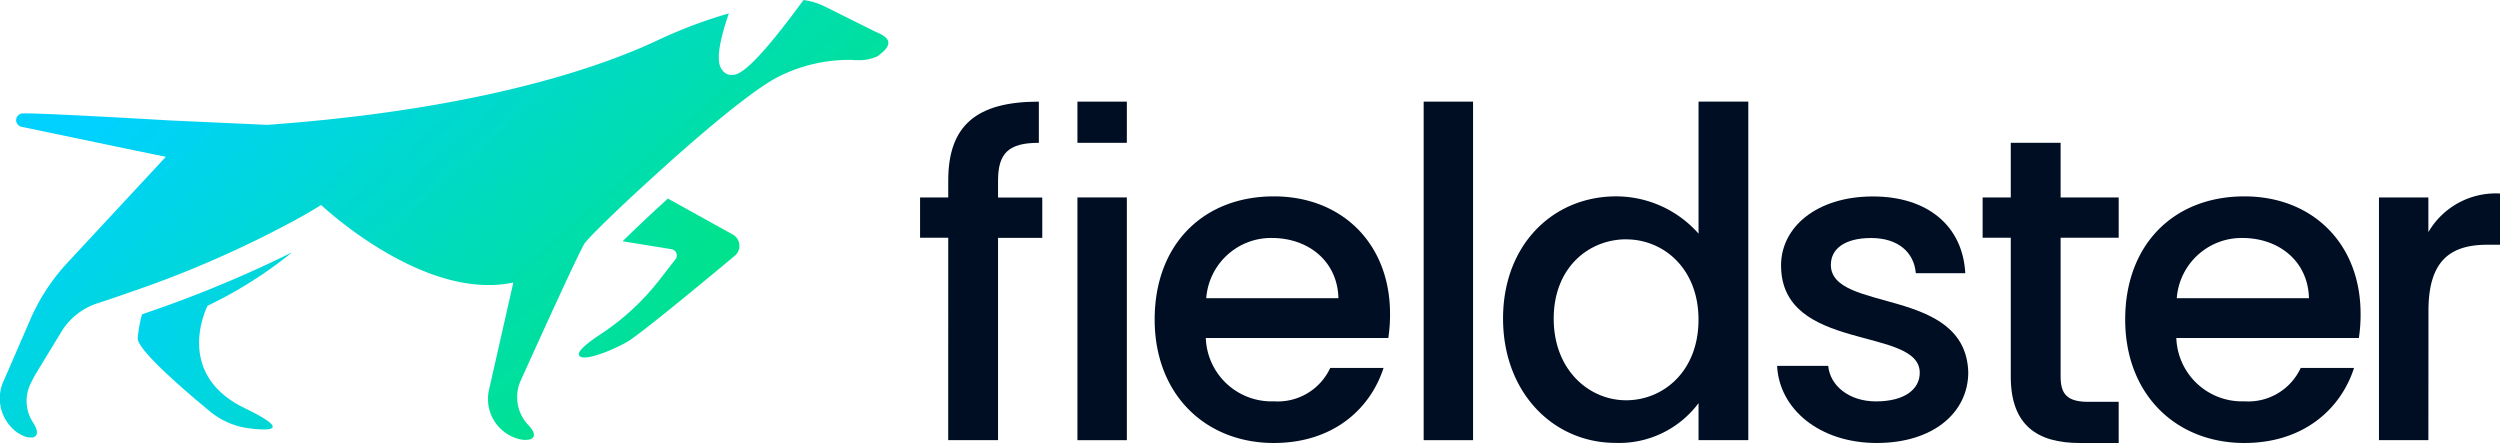 <svg xmlns="http://www.w3.org/2000/svg" xmlns:xlink="http://www.w3.org/1999/xlink" width="232.773" height="41.246" viewBox="0 0 232.773 41.246">
  <defs>
    <linearGradient id="linear-gradient" x1="4.353" y1="1.327" x2="-0.585" y2="0.156" gradientUnits="objectBoundingBox">
      <stop offset="0" stop-color="#00e674"/>
      <stop offset="1" stop-color="#00d1ff"/>
    </linearGradient>
    <linearGradient id="linear-gradient-2" x1="1.69" y1="0.885" x2="-3.06" y2="-0.42" xlink:href="#linear-gradient"/>
    <linearGradient id="linear-gradient-3" x1="0.958" y1="0.766" x2="0.099" y2="0.294" xlink:href="#linear-gradient"/>
    <linearGradient id="linear-gradient-4" x1="544.776" y1="437.965" x2="-18.75" y2="-15.218" xlink:href="#linear-gradient"/>
  </defs>
  <g id="Fieldster_Logo_Horizontal_Primary" data-name="Fieldster Logo_Horizontal_Primary" transform="translate(-0.036)">
    <path id="Path_1553" data-name="Path 1553" d="M79.578,143.2a7.132,7.132,0,0,1-3.622-1.586c-2.381-1.964-6.706-5.684-6.706-6.784a12.115,12.115,0,0,1,.4-2.236c.287-.1.58-.2.88-.308a111.685,111.685,0,0,0,13.094-5.467,39.914,39.914,0,0,1-7.872,4.976s-3.253,6.286,3.468,9.537C83.593,143.447,81.549,143.454,79.578,143.2Z" transform="translate(-56.391 -103.325)" fill="url(#linear-gradient)"/>
    <path id="Path_1554" data-name="Path 1554" d="M305.308,103.149a1.2,1.2,0,0,1,.185,1.975c-2.745,2.292-8.841,7.344-10.041,8.031-1.569.893-4.472,2.01-4.472,1.112,0-.4.995-1.165,2.09-1.882a22.846,22.846,0,0,0,5.473-5.091l1.438-1.853a.585.585,0,0,0-.37-.926l-4.563-.741c1.13-1.112,2.666-2.558,4.22-3.974h0Z" transform="translate(-237.044 -81.311)" fill="url(#linear-gradient-2)"/>
    <path id="Path_1555" data-name="Path 1555" d="M82.31,4.772l-.528.443a3.9,3.9,0,0,1-1.921.382h-.254a6.627,6.627,0,0,0-.706-.022,14.689,14.689,0,0,0-6.251,1.5c-2.566,1.236-8.12,6.008-12.427,9.971-1.923,1.753-3.59,3.346-4.631,4.4a15.421,15.421,0,0,0-1.112,1.193c-.5.761-3.992,8.437-5.928,12.724a3.76,3.76,0,0,0,.643,4.179c.771.773.782,1.415-.243,1.415H48.8a3.274,3.274,0,0,1-.969-.256,3.848,3.848,0,0,1-2.26-4.422l2.26-9.973a10.745,10.745,0,0,1-2.323.233c-7.7,0-15.573-7.455-15.573-7.455-.58.371-1.173.708-1.773,1.056A99.523,99.523,0,0,1,12,27.257c-1.184.422-2.143.741-2.894.982a6.178,6.178,0,0,0-3.368,2.671L3.282,34.947s-.335.641-.371.726a3.666,3.666,0,0,0,.209,3.677c.443.685.485,1.225.031,1.351H3.142a.5.5,0,0,1-.126.022,1.111,1.111,0,0,1-.371-.011l-.137-.02a2.57,2.57,0,0,1-.337-.128,4.642,4.642,0,0,1-.5-.274,3.912,3.912,0,0,1-1.352-4.7l.465-1.056L2.836,29.8a18.672,18.672,0,0,1,3.455-5.311L15.478,14.6,12.553,14,2,11.8A.634.634,0,0,1,2,10.58c.356-.163,13.854.634,13.854.634l9.059.411c20.1-1.447,31.309-5.5,36.311-7.855A44.631,44.631,0,0,1,67.9,1.247c-1.447,4.2-.856,4.972-.591,5.31a1.025,1.025,0,0,0,.845.422c.506,0,1.562,0,6.4-6.577l.3-.4a6.512,6.512,0,0,1,2.066.645l4.381,2.184C82.016,3.188,83.483,3.622,82.31,4.772Z" transform="translate(0)" fill="url(#linear-gradient-3)"/>
    <path id="Path_1556" data-name="Path 1556" d="M16.206,219.7l-.043.043c-.031-.009-.052-.009-.083-.02a.5.5,0,0,0,.126-.022Z" transform="translate(-13.072 -178.998)" fill="url(#linear-gradient-4)"/>
    <path id="Path_1557" data-name="Path 1557" d="M465.073,63.754H462.45V60h2.623V58.426c0-5.126,2.623-7.346,8.437-7.346v3.835c-2.825,0-3.8.969-3.8,3.52V60.01h4.118v3.753h-4.118V82.6h-4.641Z" transform="translate(-376.747 -41.617)" fill="#000e23"/>
    <rect id="Rectangle_610" data-name="Rectangle 610" width="4.6" height="22.602" transform="translate(100.355 18.383)" fill="#000e23"/>
    <rect id="Rectangle_611" data-name="Rectangle 611" width="4.6" height="3.835" transform="translate(100.355 9.463)" fill="#000e23"/>
    <path id="Path_1558" data-name="Path 1558" d="M591.451,121.645c-6.378,0-11.1-4.52-11.1-11.5s4.52-11.462,11.1-11.462c6.336,0,10.815,4.4,10.815,10.93a14.285,14.285,0,0,1-.161,2.26H585.113a6.118,6.118,0,0,0,6.338,5.893,5.386,5.386,0,0,0,5.247-3.109h4.963C600.41,118.538,596.9,121.645,591.451,121.645Zm-6.3-13.479h12.31c-.082-3.431-2.779-5.61-6.217-5.61a6.056,6.056,0,0,0-6.091,5.61Z" transform="translate(-472.805 -80.399)" fill="#000e23"/>
    <path id="Path_1559" data-name="Path 1559" d="M715.55,51.08h4.6V82.6h-4.6Z" transform="translate(-582.958 -41.617)" fill="#000e23"/>
    <path id="Path_1560" data-name="Path 1560" d="M766,59.9a10.247,10.247,0,0,1,7.67,3.472V51.08h4.632V82.6h-4.632V79.15a9.218,9.218,0,0,1-7.71,3.705c-5.852,0-10.493-4.72-10.493-11.582S760.111,59.9,766,59.9Zm.926,4c-3.431,0-6.742,2.583-6.742,7.386s3.311,7.6,6.742,7.6c3.47,0,6.74-2.7,6.74-7.509,0-4.769-3.266-7.473-6.736-7.473Z" transform="translate(-615.483 -41.617)" fill="#000e23"/>
    <path id="Path_1561" data-name="Path 1561" d="M902.462,121.669c-5.326,0-9.078-3.149-9.281-7.182h4.761c.161,1.816,1.9,3.309,4.446,3.309,2.664,0,4.076-1.13,4.076-2.664,0-4.359-12.914-1.853-12.914-10,0-3.551,3.309-6.417,8.555-6.417,5.046,0,8.355,2.7,8.6,7.144h-4.607c-.165-1.942-1.647-3.274-4.157-3.274-2.462,0-3.753,1.008-3.753,2.5,0,4.481,12.553,1.979,12.794,10C910.978,118.844,907.71,121.669,902.462,121.669Z" transform="translate(-727.681 -80.423)" fill="#000e23"/>
    <path id="Path_1562" data-name="Path 1562" d="M999.1,80.619H996.48V76.865H999.1V71.78h4.641v5.085h5.408v3.753h-5.408V93.554c0,1.654.646,2.342,2.582,2.342h2.825v3.833h-3.631c-3.955,0-6.417-1.654-6.417-6.175Z" transform="translate(-811.843 -58.482)" fill="#000e23"/>
    <path id="Path_1563" data-name="Path 1563" d="M1079.239,121.645c-6.377,0-11.1-4.52-11.1-11.5s4.52-11.462,11.1-11.462c6.338,0,10.817,4.4,10.817,10.93a14.278,14.278,0,0,1-.161,2.26H1072.9a6.116,6.116,0,0,0,6.336,5.893,5.382,5.382,0,0,0,5.246-3.109h4.965C1088.2,118.538,1084.687,121.645,1079.239,121.645Zm-6.3-13.479h12.31c-.079-3.431-2.779-5.61-6.215-5.61a6.058,6.058,0,0,0-6.093,5.61Z" transform="translate(-870.228 -80.399)" fill="#000e23"/>
    <path id="Path_1564" data-name="Path 1564" d="M1200.28,120.217h-4.6v-22.6h4.6v3.227a7.258,7.258,0,0,1,6.669-3.592v4.77h-1.171c-3.39,0-5.489,1.414-5.489,6.136Z" transform="translate(-974.14 -79.234)" fill="#000e23"/>
  </g>
</svg>
